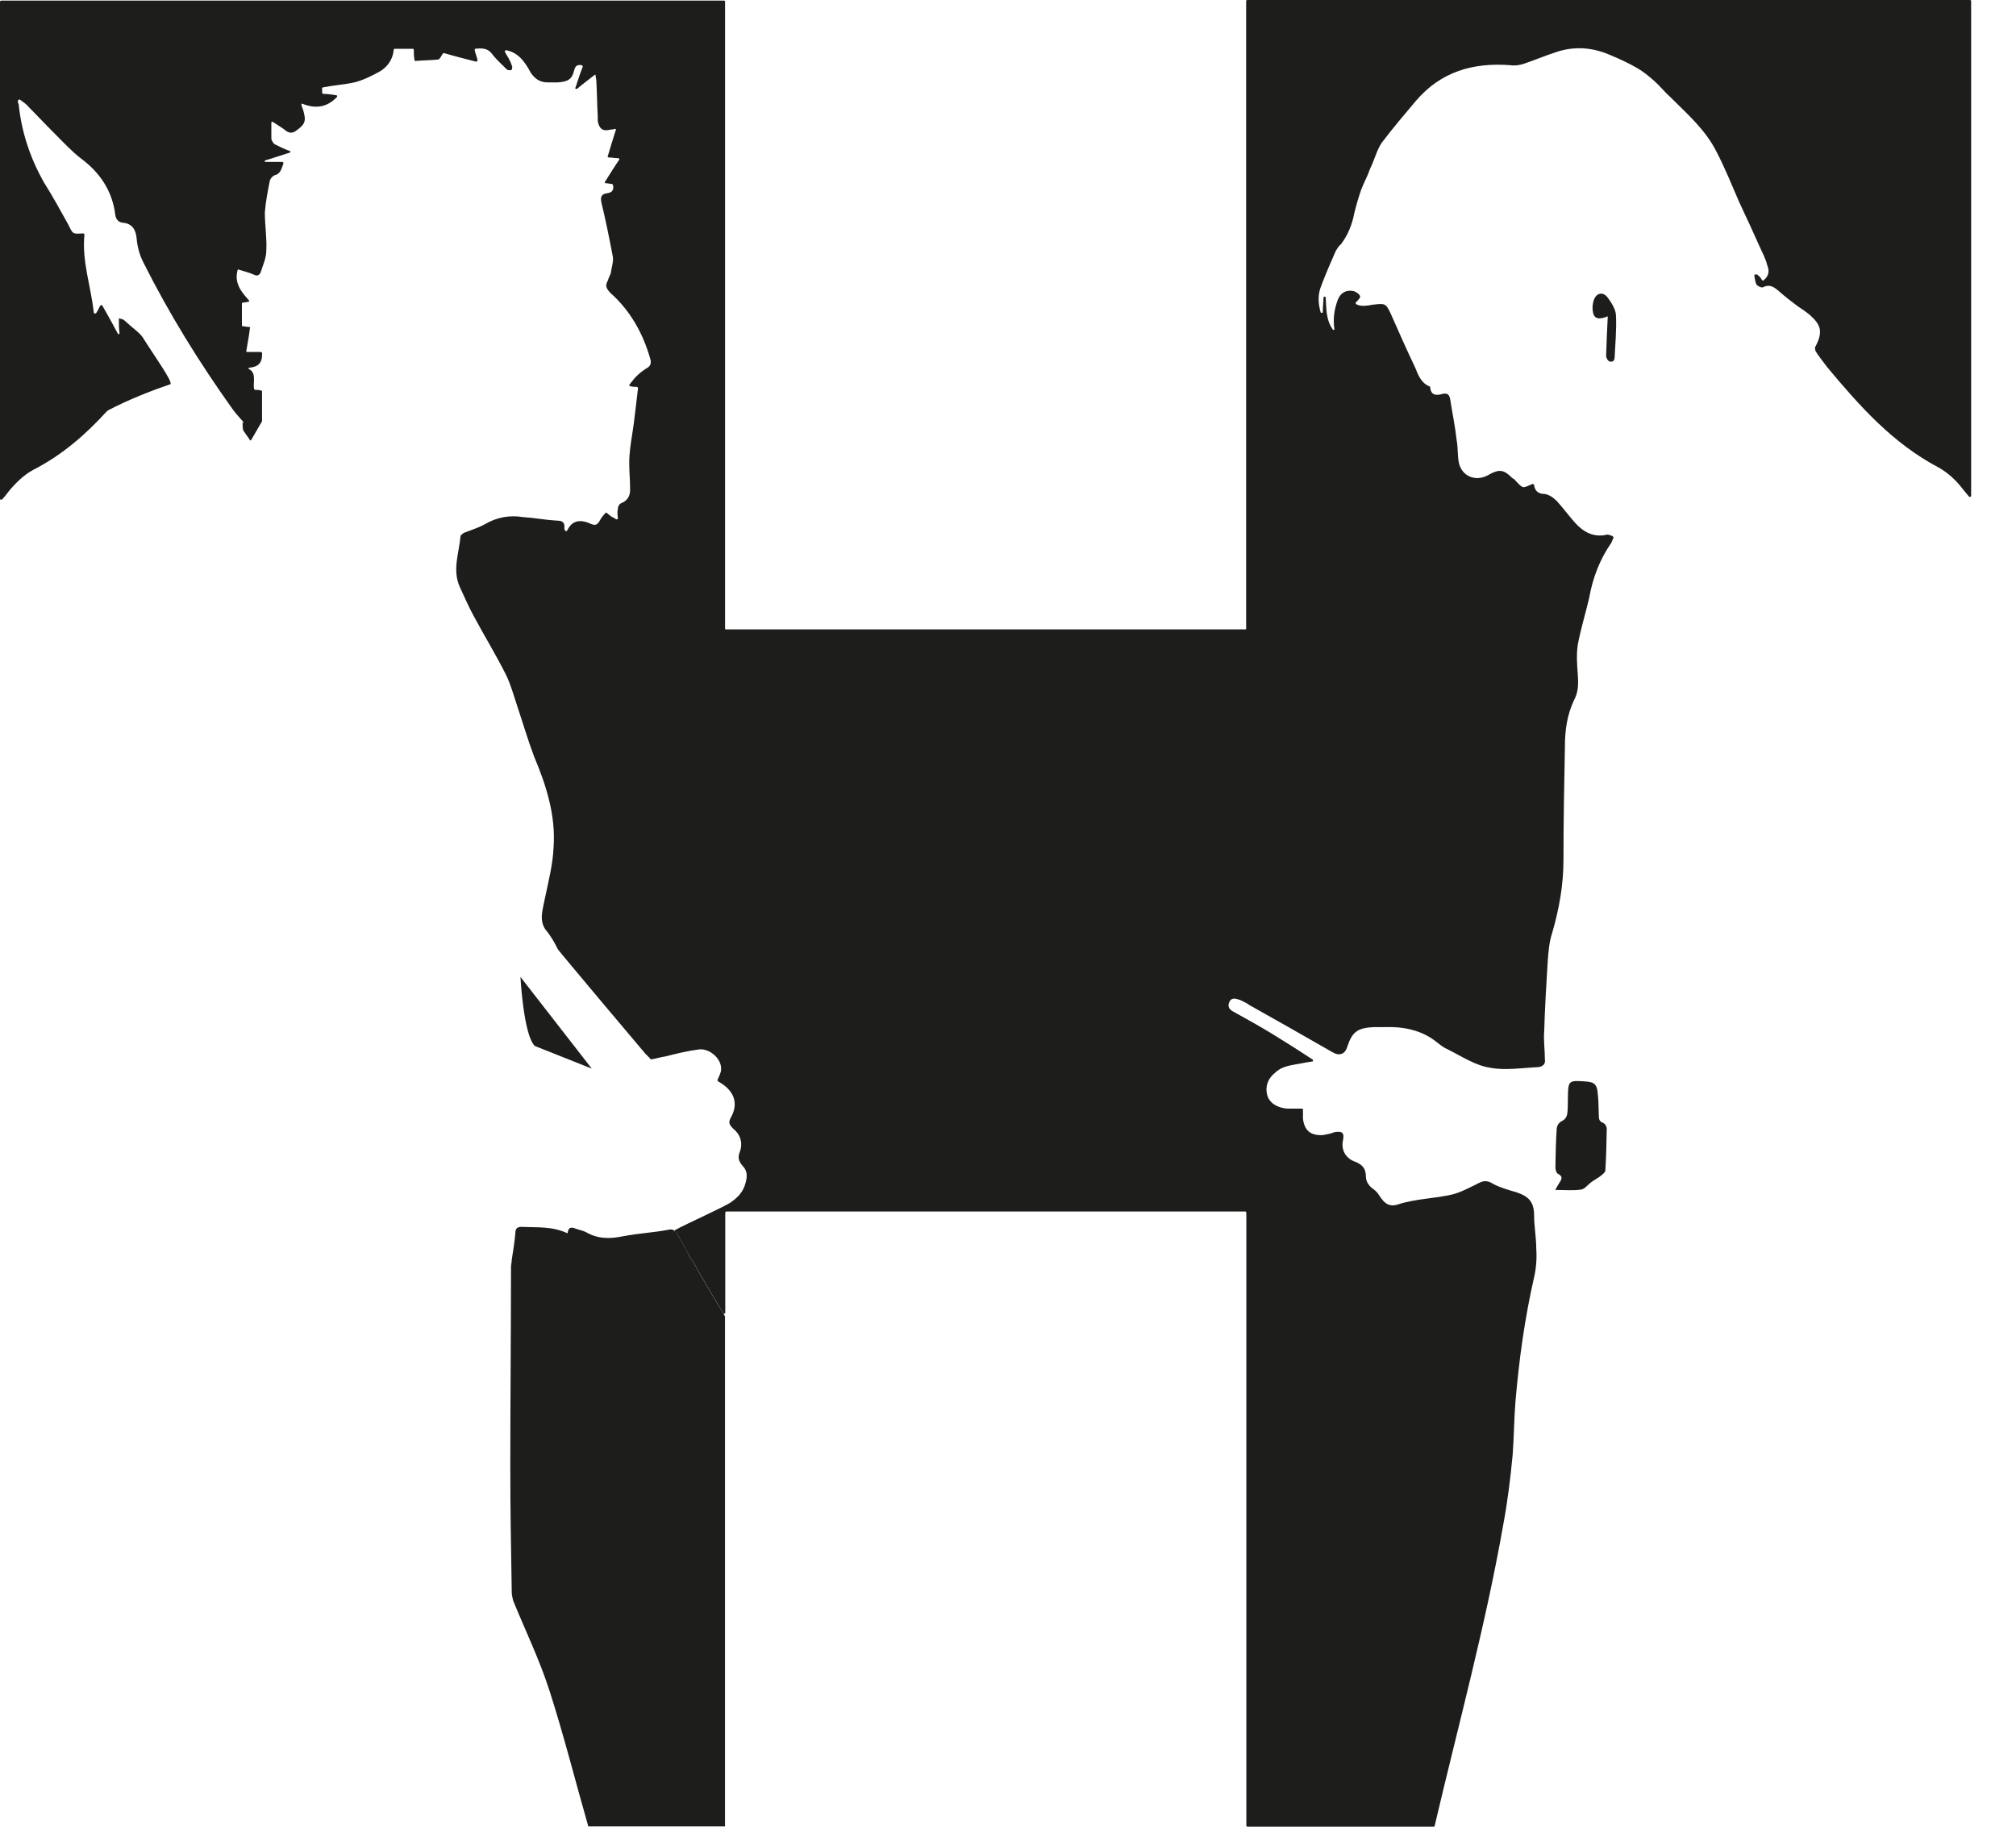<?xml version="1.0" encoding="UTF-8"?> <svg xmlns="http://www.w3.org/2000/svg" width="32" height="29" viewBox="0 0 32 29" fill="none"><g clip-path="url(#clip0_1642_4)"><path d="M11.508 20.895V28.995H9.338C9.133 28.28 8.951 27.554 8.725 26.85C8.566 26.351 8.338 25.886 8.145 25.41C8.134 25.365 8.123 25.319 8.123 25.274C8.111 24.604 8.1 23.946 8.1 23.289C8.1 22.234 8.111 21.179 8.111 20.124C8.111 20.079 8.123 20.033 8.123 20C8.145 19.864 8.168 19.716 8.18 19.58C8.18 19.5 8.214 19.477 8.282 19.477C8.532 19.489 8.771 19.466 9.009 19.58C9.021 19.489 9.055 19.477 9.123 19.5C9.18 19.523 9.248 19.535 9.294 19.557C9.487 19.671 9.68 19.671 9.896 19.625C10.134 19.58 10.373 19.568 10.611 19.523C10.656 19.511 10.679 19.523 10.702 19.534V19.546C10.725 19.557 10.737 19.568 10.747 19.59C10.815 19.715 10.895 19.84 10.952 19.965C11.009 20.032 11.043 20.101 11.077 20.169C11.236 20.442 11.406 20.736 11.486 20.85C11.486 20.861 11.497 20.884 11.508 20.895Z" fill="#1D1D1B"></path><path d="M31.288 0.011V7.873C31.288 7.884 31.265 7.896 31.254 7.884C31.22 7.839 31.186 7.805 31.152 7.76C31.049 7.624 30.913 7.499 30.766 7.419C30.039 7.034 29.516 6.444 29.005 5.831C28.948 5.752 28.88 5.673 28.823 5.582C28.811 5.559 28.8 5.514 28.823 5.491C28.925 5.286 28.914 5.173 28.755 5.026C28.687 4.958 28.607 4.913 28.528 4.856C28.437 4.788 28.334 4.709 28.244 4.629C28.165 4.561 28.096 4.504 27.983 4.561C27.96 4.573 27.892 4.538 27.88 4.516C27.857 4.471 27.857 4.425 27.847 4.38C27.847 4.369 27.847 4.357 27.858 4.357C27.881 4.357 27.903 4.357 27.903 4.369C27.937 4.392 27.948 4.414 27.971 4.448C27.983 4.46 27.994 4.46 27.994 4.448C28.085 4.38 28.085 4.289 28.051 4.21C28.028 4.108 27.971 4.006 27.926 3.904C27.824 3.677 27.721 3.45 27.608 3.212C27.495 2.951 27.381 2.668 27.245 2.407C27.074 2.066 26.791 1.817 26.529 1.557C26.427 1.466 26.347 1.363 26.257 1.284C26.166 1.205 26.087 1.137 25.984 1.079C25.848 1 25.7 0.932 25.564 0.876C25.28 0.75 24.985 0.728 24.689 0.831C24.518 0.887 24.359 0.955 24.189 1.012C24.121 1.035 24.041 1.046 23.973 1.035C23.382 0.99 22.871 1.137 22.474 1.602C22.292 1.818 22.099 2.045 21.928 2.272C21.849 2.396 21.815 2.544 21.747 2.68C21.713 2.783 21.656 2.885 21.611 2.998C21.566 3.122 21.531 3.247 21.497 3.383C21.463 3.565 21.394 3.735 21.281 3.883C21.247 3.905 21.225 3.95 21.202 3.985C21.122 4.167 21.043 4.348 20.975 4.529C20.918 4.665 20.918 4.802 20.963 4.96C20.975 4.972 20.997 4.972 20.997 4.949C20.997 4.87 21.008 4.79 21.008 4.722C21.008 4.715 21.012 4.711 21.02 4.711H21.031C21.031 4.711 21.043 4.711 21.043 4.722C21.054 4.893 21.043 5.074 21.157 5.233C21.168 5.244 21.19 5.233 21.18 5.222C21.157 5.051 21.18 4.904 21.236 4.757C21.281 4.643 21.372 4.598 21.486 4.621C21.52 4.632 21.577 4.666 21.588 4.7C21.6 4.723 21.555 4.768 21.52 4.802V4.825C21.578 4.86 21.645 4.86 21.725 4.848C21.748 4.848 21.77 4.837 21.794 4.837C21.986 4.814 21.998 4.814 22.077 4.984C22.202 5.267 22.327 5.551 22.463 5.835C22.508 5.948 22.554 6.073 22.679 6.129C22.69 6.129 22.702 6.141 22.702 6.152C22.713 6.288 22.816 6.277 22.894 6.254C22.985 6.231 23.008 6.277 23.02 6.345C23.053 6.56 23.099 6.777 23.122 6.992C23.145 7.117 23.134 7.23 23.156 7.344C23.201 7.559 23.417 7.65 23.611 7.548C23.792 7.445 23.861 7.445 24.008 7.593C24.02 7.593 24.02 7.604 24.031 7.604C24.19 7.774 24.157 7.751 24.327 7.683C24.339 7.683 24.35 7.695 24.35 7.695C24.362 7.797 24.418 7.842 24.521 7.842C24.589 7.854 24.657 7.899 24.713 7.956C24.816 8.07 24.906 8.194 25.009 8.308C25.134 8.444 25.293 8.535 25.498 8.49C25.521 8.478 25.566 8.501 25.6 8.512C25.6 8.524 25.612 8.524 25.612 8.535C25.6 8.558 25.589 8.592 25.578 8.615C25.396 8.876 25.282 9.17 25.226 9.488C25.168 9.738 25.09 9.987 25.044 10.237C25.021 10.384 25.032 10.555 25.044 10.702C25.055 10.849 25.055 10.985 24.987 11.11C24.873 11.348 24.84 11.598 24.84 11.848C24.828 12.449 24.817 13.05 24.817 13.652C24.817 14.049 24.748 14.434 24.635 14.82C24.59 14.956 24.578 15.115 24.567 15.262C24.544 15.626 24.522 16 24.511 16.374C24.499 16.521 24.522 16.668 24.522 16.817C24.534 16.884 24.499 16.93 24.42 16.941C24.17 16.952 23.898 16.997 23.659 16.952C23.421 16.918 23.204 16.771 22.977 16.658C22.92 16.635 22.863 16.59 22.806 16.545C22.568 16.352 22.272 16.295 21.977 16.306H21.806C21.556 16.318 21.465 16.375 21.387 16.613C21.352 16.737 21.261 16.771 21.148 16.703C20.716 16.454 20.273 16.204 19.83 15.955C19.785 15.92 19.728 15.898 19.683 15.875C19.614 15.852 19.546 15.83 19.512 15.91C19.478 15.989 19.523 16.034 19.591 16.068C19.796 16.182 20 16.295 20.205 16.42C20.409 16.546 20.624 16.681 20.829 16.817C20.837 16.817 20.841 16.821 20.841 16.829V16.84C20.841 16.84 20.841 16.852 20.829 16.852C20.738 16.863 20.647 16.886 20.568 16.897C20.443 16.919 20.329 16.942 20.238 17.032C20.124 17.123 20.079 17.248 20.114 17.384C20.147 17.509 20.273 17.588 20.432 17.6H20.659C20.67 17.6 20.682 17.6 20.682 17.611V17.759C20.705 17.952 20.806 18.031 21 18.02C21.068 18.008 21.124 17.997 21.182 17.974C21.306 17.952 21.341 17.986 21.318 18.099C21.284 18.246 21.352 18.382 21.499 18.439C21.625 18.485 21.681 18.553 21.681 18.678C21.681 18.768 21.738 18.836 21.806 18.882C21.851 18.916 21.874 18.95 21.897 18.985C21.976 19.109 22.056 19.166 22.193 19.12C22.476 19.029 22.771 19.029 23.056 18.962C23.192 18.927 23.339 18.848 23.476 18.78C23.567 18.735 23.624 18.745 23.715 18.803C23.829 18.859 23.953 18.894 24.067 18.927C24.272 18.995 24.351 19.086 24.351 19.301C24.351 19.471 24.385 19.642 24.385 19.823C24.396 19.97 24.385 20.129 24.351 20.276C24.203 20.923 24.112 21.581 24.055 22.25C24.032 22.533 24.032 22.817 24.01 23.101C23.976 23.463 23.93 23.838 23.862 24.201C23.579 25.812 23.147 27.389 22.772 28.988C22.772 28.988 22.772 29 22.761 29H19.795L19.783 28.988V19.256C19.783 19.244 19.772 19.233 19.772 19.233H11.524C11.524 19.233 11.512 19.244 11.512 19.256V20.843C11.512 20.855 11.501 20.855 11.49 20.855C11.411 20.741 11.24 20.446 11.081 20.174C11.047 20.106 11.013 20.038 10.956 19.969C10.899 19.845 10.82 19.72 10.752 19.595C10.74 19.572 10.729 19.561 10.706 19.55V19.539C10.706 19.531 10.71 19.527 10.718 19.527C10.854 19.448 11.513 19.153 11.604 19.085C11.718 19.006 11.797 18.915 11.831 18.791C11.865 18.677 11.865 18.586 11.786 18.507C11.729 18.439 11.706 18.382 11.741 18.292C11.797 18.145 11.752 18.009 11.638 17.918C11.57 17.85 11.559 17.816 11.604 17.736C11.729 17.51 11.649 17.305 11.4 17.169C11.392 17.162 11.388 17.154 11.388 17.146C11.411 17.09 11.446 17.032 11.446 16.976C11.457 16.817 11.275 16.647 11.105 16.659C10.924 16.681 10.742 16.726 10.559 16.772C10.48 16.784 10.412 16.806 10.344 16.817C10.332 16.817 10.321 16.817 10.321 16.806L10.309 16.794L10.242 16.726C10.23 16.715 8.866 15.093 8.855 15.071C8.799 14.957 8.741 14.855 8.663 14.764C8.549 14.606 8.618 14.435 8.651 14.254C8.708 13.981 8.776 13.72 8.787 13.448C8.822 12.949 8.673 12.473 8.481 12.019C8.378 11.747 8.299 11.475 8.208 11.203C8.151 11.032 8.106 10.862 8.027 10.703C7.867 10.386 7.686 10.091 7.516 9.774C7.436 9.626 7.367 9.467 7.299 9.32C7.175 9.048 7.288 8.776 7.311 8.503C7.322 8.492 7.345 8.469 7.367 8.458C7.481 8.413 7.595 8.379 7.697 8.322C7.89 8.209 8.095 8.175 8.299 8.209C8.481 8.22 8.651 8.254 8.833 8.265C8.924 8.265 8.969 8.288 8.958 8.39C8.958 8.401 8.969 8.412 8.969 8.423C8.969 8.434 8.992 8.435 9.003 8.423C9.082 8.253 9.219 8.241 9.39 8.321C9.446 8.344 9.48 8.332 9.514 8.276C9.537 8.231 9.571 8.185 9.605 8.151C9.605 8.139 9.617 8.139 9.628 8.139C9.651 8.162 9.673 8.174 9.696 8.196C9.719 8.207 9.741 8.219 9.776 8.241C9.787 8.252 9.809 8.241 9.809 8.229C9.798 8.161 9.798 8.115 9.809 8.07C9.809 8.037 9.832 8.002 9.855 7.991C9.953 7.953 10.002 7.882 10.002 7.776C10.002 7.594 9.98 7.424 9.991 7.243C10.002 7.073 10.036 6.902 10.059 6.732C10.082 6.551 10.104 6.358 10.127 6.165C10.127 6.157 10.123 6.15 10.115 6.142C10.082 6.142 10.047 6.142 10.001 6.131C9.99 6.131 9.99 6.119 9.99 6.108C10.035 6.051 10.069 6.005 10.104 5.972C10.149 5.927 10.206 5.881 10.263 5.847C10.331 5.813 10.342 5.756 10.319 5.688C10.206 5.291 10.001 4.928 9.695 4.656C9.615 4.576 9.604 4.531 9.65 4.451C9.661 4.406 9.683 4.372 9.695 4.338C9.706 4.247 9.74 4.157 9.728 4.077C9.672 3.783 9.615 3.499 9.546 3.215C9.524 3.113 9.558 3.079 9.637 3.068C9.717 3.057 9.751 3.012 9.728 2.932L9.717 2.921C9.683 2.921 9.66 2.909 9.615 2.909C9.603 2.909 9.592 2.898 9.603 2.886C9.683 2.761 9.751 2.648 9.83 2.534C9.83 2.523 9.83 2.512 9.819 2.512C9.761 2.512 9.716 2.5 9.66 2.5C9.648 2.489 9.637 2.489 9.648 2.477C9.693 2.33 9.728 2.205 9.773 2.069C9.784 2.057 9.773 2.046 9.761 2.046C9.728 2.057 9.716 2.057 9.693 2.057C9.568 2.091 9.511 2.046 9.488 1.921V1.842C9.477 1.66 9.477 1.468 9.465 1.275C9.465 1.252 9.454 1.23 9.454 1.195C9.454 1.184 9.443 1.184 9.431 1.195C9.329 1.275 9.238 1.343 9.159 1.411H9.136C9.136 1.399 9.124 1.399 9.136 1.388C9.17 1.286 9.204 1.173 9.25 1.059C9.25 1.051 9.246 1.044 9.238 1.036C9.17 1.024 9.136 1.036 9.114 1.115C9.08 1.263 9.011 1.297 8.852 1.308H8.693C8.569 1.308 8.489 1.251 8.421 1.149C8.387 1.081 8.342 1.013 8.296 0.956C8.228 0.876 8.148 0.82 8.035 0.797C8.023 0.797 8.012 0.808 8.012 0.82C8.057 0.899 8.103 0.967 8.126 1.047C8.137 1.058 8.126 1.081 8.126 1.103C8.118 1.111 8.111 1.115 8.103 1.115C8.081 1.115 8.058 1.115 8.046 1.103C7.967 1.024 7.876 0.944 7.808 0.853C7.74 0.763 7.649 0.763 7.546 0.774C7.535 0.774 7.535 0.786 7.535 0.797C7.546 0.853 7.569 0.899 7.58 0.956C7.58 0.967 7.569 0.979 7.557 0.979C7.376 0.934 7.205 0.888 7.046 0.843H7.035C7.001 0.888 6.99 0.934 6.955 0.945C6.841 0.957 6.717 0.957 6.591 0.968C6.58 0.968 6.58 0.957 6.58 0.957C6.568 0.889 6.568 0.843 6.568 0.786C6.568 0.775 6.557 0.775 6.546 0.775H6.273C6.261 0.775 6.25 0.775 6.25 0.786C6.238 0.934 6.159 1.059 6.023 1.138C5.898 1.206 5.762 1.274 5.625 1.308C5.466 1.343 5.295 1.353 5.125 1.388C5.125 1.388 5.113 1.388 5.113 1.399V1.467C5.113 1.479 5.125 1.49 5.125 1.49C5.204 1.49 5.273 1.502 5.341 1.513C5.352 1.513 5.352 1.524 5.352 1.536C5.193 1.706 5.011 1.729 4.807 1.65C4.795 1.638 4.784 1.65 4.784 1.661C4.795 1.695 4.795 1.718 4.807 1.729C4.864 1.921 4.852 1.967 4.693 2.081C4.636 2.115 4.602 2.115 4.545 2.081C4.477 2.024 4.409 1.99 4.33 1.934C4.318 1.934 4.307 1.934 4.307 1.945V2.206C4.318 2.241 4.341 2.286 4.375 2.297C4.443 2.331 4.511 2.365 4.602 2.399C4.613 2.399 4.613 2.422 4.602 2.422C4.454 2.467 4.33 2.513 4.204 2.547V2.57H4.477C4.488 2.57 4.5 2.581 4.5 2.592C4.466 2.683 4.454 2.763 4.352 2.785C4.329 2.796 4.295 2.83 4.284 2.864C4.25 3.034 4.216 3.205 4.204 3.375C4.204 3.579 4.238 3.783 4.227 3.976C4.227 4.101 4.17 4.215 4.136 4.328C4.113 4.373 4.079 4.385 4.034 4.362C3.954 4.328 3.875 4.305 3.795 4.283C3.784 4.271 3.773 4.283 3.773 4.283C3.716 4.486 3.818 4.623 3.954 4.77C3.954 4.77 3.954 4.793 3.943 4.793C3.909 4.793 3.875 4.805 3.852 4.805C3.84 4.805 3.84 4.816 3.84 4.816V5.157C3.84 5.168 3.84 5.18 3.852 5.18C3.886 5.18 3.92 5.191 3.954 5.191C3.966 5.191 3.977 5.202 3.966 5.214C3.954 5.328 3.931 5.441 3.909 5.576C3.909 5.576 3.909 5.588 3.92 5.588H4.136C4.147 5.588 4.159 5.599 4.159 5.599C4.17 5.77 4.09 5.826 3.954 5.838C3.942 5.838 3.942 5.86 3.954 5.86C4.078 5.928 4.011 6.076 4.033 6.178L4.045 6.189C4.078 6.189 4.113 6.189 4.147 6.201C4.147 6.201 4.159 6.201 4.159 6.212V6.689L3.988 6.983C3.988 6.995 3.965 6.995 3.965 6.983C3.931 6.938 3.897 6.881 3.863 6.836C3.851 6.802 3.851 6.768 3.851 6.734V6.711H3.863V6.699C3.806 6.631 3.749 6.575 3.692 6.496C3.158 5.747 2.681 4.976 2.272 4.159C2.216 4.046 2.181 3.921 2.17 3.796C2.158 3.649 2.102 3.547 1.943 3.535C1.875 3.524 1.84 3.479 1.83 3.411C1.785 3.037 1.59 2.741 1.284 2.515C1.136 2.401 1 2.253 0.853 2.106C0.716 1.97 0.591 1.834 0.455 1.698C0.421 1.653 0.365 1.618 0.319 1.584C0.307 1.573 0.296 1.584 0.284 1.595C0.284 1.618 0.284 1.641 0.296 1.652C0.341 2.095 0.477 2.502 0.693 2.889C0.83 3.104 0.954 3.331 1.08 3.558C1.159 3.717 1.148 3.717 1.318 3.705C1.33 3.705 1.33 3.717 1.341 3.717C1.296 4.147 1.444 4.545 1.489 4.965C1.489 4.976 1.5 4.976 1.512 4.976H1.523C1.546 4.942 1.568 4.897 1.591 4.852C1.603 4.841 1.614 4.841 1.625 4.852C1.716 5.011 1.796 5.158 1.875 5.305H1.887L1.898 5.294C1.887 5.226 1.887 5.147 1.887 5.067C1.887 5.056 1.887 5.044 1.898 5.056C1.933 5.067 1.956 5.067 1.978 5.09C2.114 5.215 2.205 5.272 2.262 5.351C2.454 5.657 2.75 6.066 2.704 6.1C2.466 6.18 2.045 6.338 1.705 6.52C1.705 6.528 1.701 6.531 1.694 6.531C1.364 6.895 0.989 7.223 0.523 7.462C0.375 7.541 0.239 7.677 0.137 7.802C0.102 7.848 0.069 7.893 0.034 7.927C0.023 7.938 0 7.938 0 7.915V0.021C0 0.021 0.011 0.009 0.023 0.009H11.498L11.509 0.021V9.98C11.509 9.992 11.521 9.992 11.521 9.992H19.769C19.769 9.992 19.78 9.992 19.78 9.98V0.011L19.792 0H31.267C31.278 0 31.29 0.011 31.29 0.011H31.288Z" fill="#1D1D1B"></path><path d="M10.952 19.965C10.838 19.771 10.737 19.602 10.702 19.545C10.725 19.556 10.737 19.568 10.747 19.59C10.815 19.714 10.895 19.839 10.952 19.964V19.965Z" fill="#1D1D1B"></path><path d="M25.515 4.72C25.446 4.628 25.341 4.649 25.301 4.757C25.278 4.818 25.272 4.893 25.285 4.956C25.304 5.061 25.375 5.08 25.52 5.022C25.51 5.24 25.499 5.444 25.494 5.65C25.494 5.679 25.518 5.724 25.542 5.735C25.584 5.753 25.626 5.737 25.629 5.677C25.639 5.453 25.662 5.227 25.65 5.003C25.645 4.906 25.577 4.802 25.515 4.719L25.515 4.72Z" fill="#1D1D1B"></path><path d="M25.445 17.826C25.378 17.802 25.379 17.755 25.378 17.702C25.373 17.578 25.374 17.454 25.358 17.332C25.343 17.21 25.299 17.179 25.177 17.17C24.895 17.148 24.891 17.151 24.887 17.434C24.886 17.506 24.887 17.577 24.881 17.649C24.876 17.716 24.855 17.77 24.782 17.803C24.747 17.818 24.712 17.875 24.71 17.915C24.696 18.119 24.692 18.326 24.689 18.532C24.689 18.567 24.704 18.623 24.728 18.634C24.818 18.677 24.786 18.726 24.75 18.781C24.731 18.81 24.715 18.841 24.686 18.891C24.838 18.891 24.97 18.904 25.098 18.885C25.157 18.876 25.206 18.804 25.263 18.764C25.307 18.732 25.357 18.707 25.4 18.674C25.432 18.648 25.479 18.615 25.482 18.582C25.495 18.361 25.501 18.139 25.504 17.916C25.504 17.885 25.474 17.835 25.445 17.826L25.445 17.826Z" fill="#1D1D1B"></path><path d="M3.64 7.708C3.637 7.703 3.635 7.699 3.633 7.695C3.633 7.695 3.633 7.695 3.633 7.696C3.635 7.699 3.637 7.704 3.64 7.708Z" fill="#1D1D1B"></path><path d="M9.393 16.965L8.261 15.509C8.261 15.509 8.31 16.439 8.49 16.606L9.393 16.965Z" fill="#1D1D1B"></path></g><defs><clipPath id="clip0_1642_4"><rect width="31.29" height="29" fill="white"></rect></clipPath></defs></svg> 